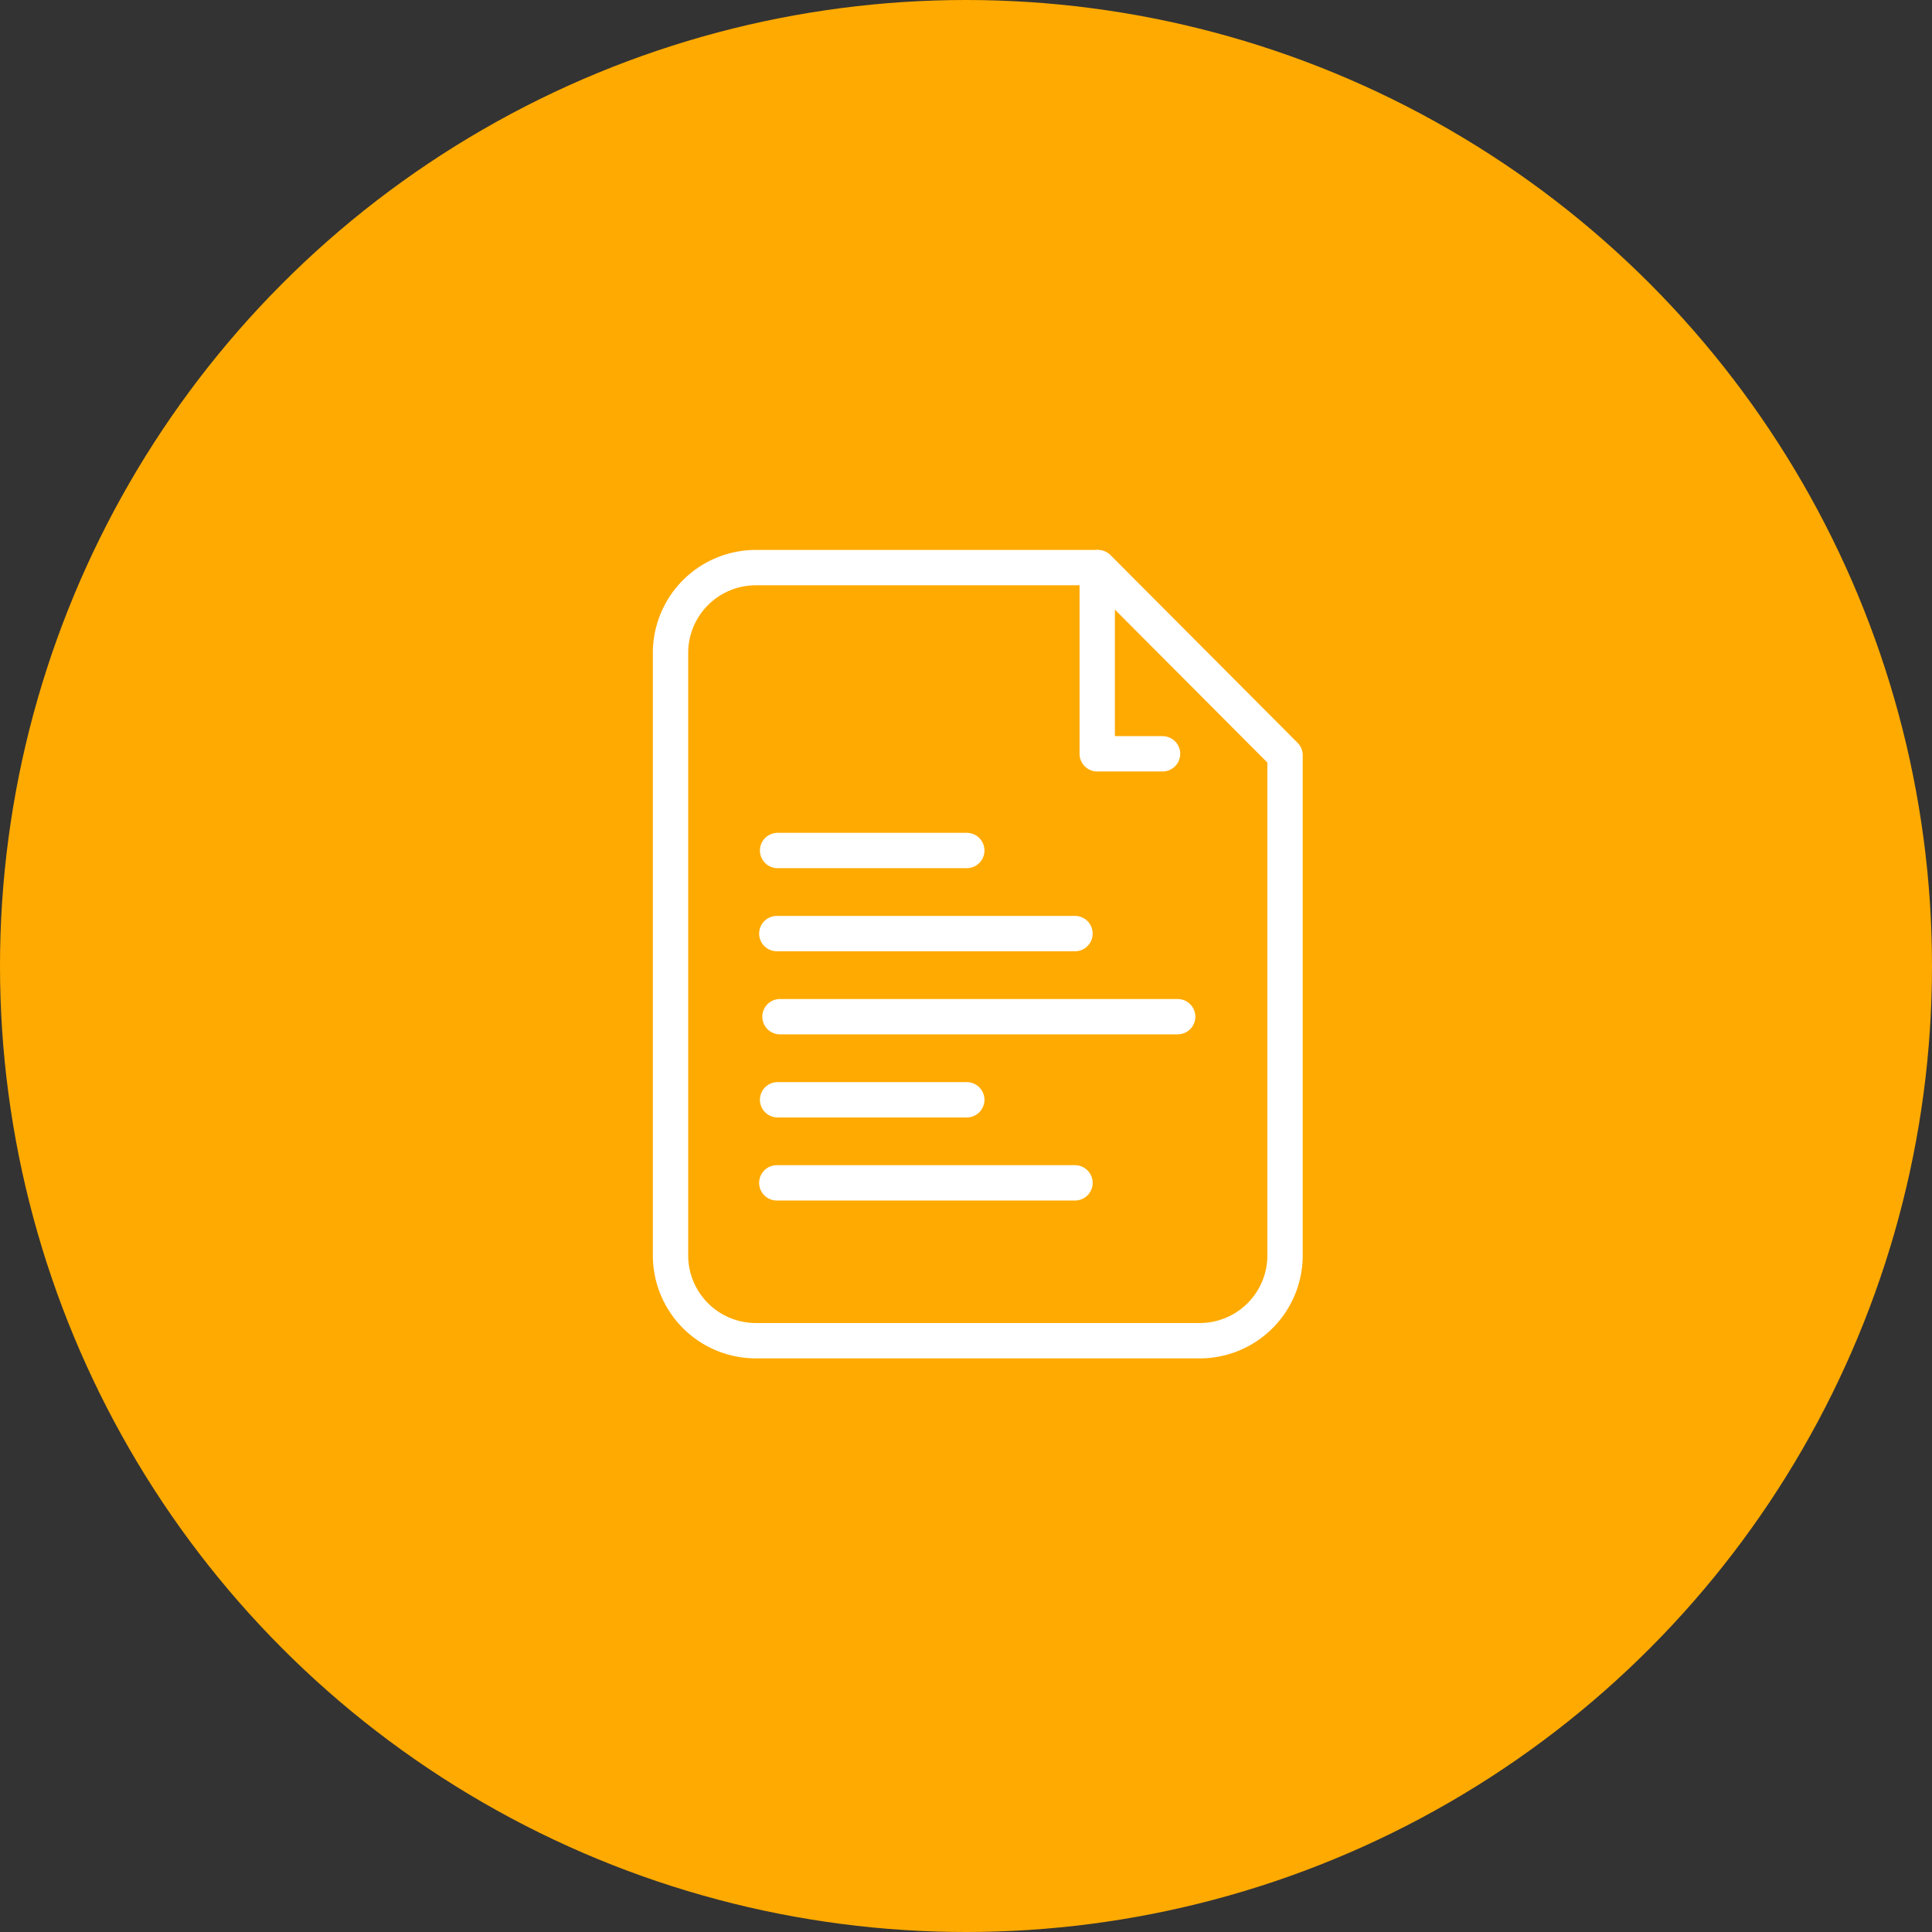 <svg xmlns="http://www.w3.org/2000/svg" width="82" height="82" viewBox="0 0 82 82">
  <rect x="0" y="0" width="82" height="82" fill="#333333" stroke="none"/>
  <g id="Group_229" data-name="Group 229" transform="translate(-752 -4158)">
    <circle id="Ellipse_13" data-name="Ellipse 13" cx="41" cy="41" r="41" transform="translate(752 4158)" fill="#fa0"/>
    <g id="Group_230" data-name="Group 230" transform="translate(103.785 3181.903)">
      <path id="Path_231" data-name="Path 231" d="M699.184,1033H680.247a3.622,3.622,0,0,1-3.573-3.669v-25.473a3.623,3.623,0,0,1,3.573-3.67h14.571l7.938,7.964v21.179A3.622,3.622,0,0,1,699.184,1033Z" transform="translate(0)" fill="none" stroke="#fff" stroke-linecap="round" stroke-linejoin="round" stroke-width="1.5"/>
      <path id="Path_232" data-name="Path 232" d="M694.65,1000.191v7.9h2.772" transform="translate(0.135 0)" fill="none" stroke="#fff" stroke-linecap="round" stroke-linejoin="round" stroke-width="1.5"/>
      <line id="Line_3" data-name="Line 3" x2="8.03" transform="translate(681.218 1012.195)" fill="none" stroke="#fff" stroke-linecap="round" stroke-linejoin="round" stroke-width="1.5"/>
      <line id="Line_4" data-name="Line 4" x2="12.656" transform="translate(681.185 1015.721)" fill="none" stroke="#fff" stroke-linecap="round" stroke-linejoin="round" stroke-width="1.5"/>
      <line id="Line_5" data-name="Line 5" x2="16.88" transform="translate(681.319 1019.248)" fill="none" stroke="#fff" stroke-linecap="round" stroke-linejoin="round" stroke-width="1.5"/>
      <line id="Line_6" data-name="Line 6" x2="8.03" transform="translate(681.218 1022.775)" fill="none" stroke="#fff" stroke-linecap="round" stroke-linejoin="round" stroke-width="1.5"/>
      <line id="Line_7" data-name="Line 7" x2="12.656" transform="translate(681.185 1026.301)" fill="none" stroke="#fff" stroke-linecap="round" stroke-linejoin="round" stroke-width="1.5"/>
    </g>
  </g>
</svg>
